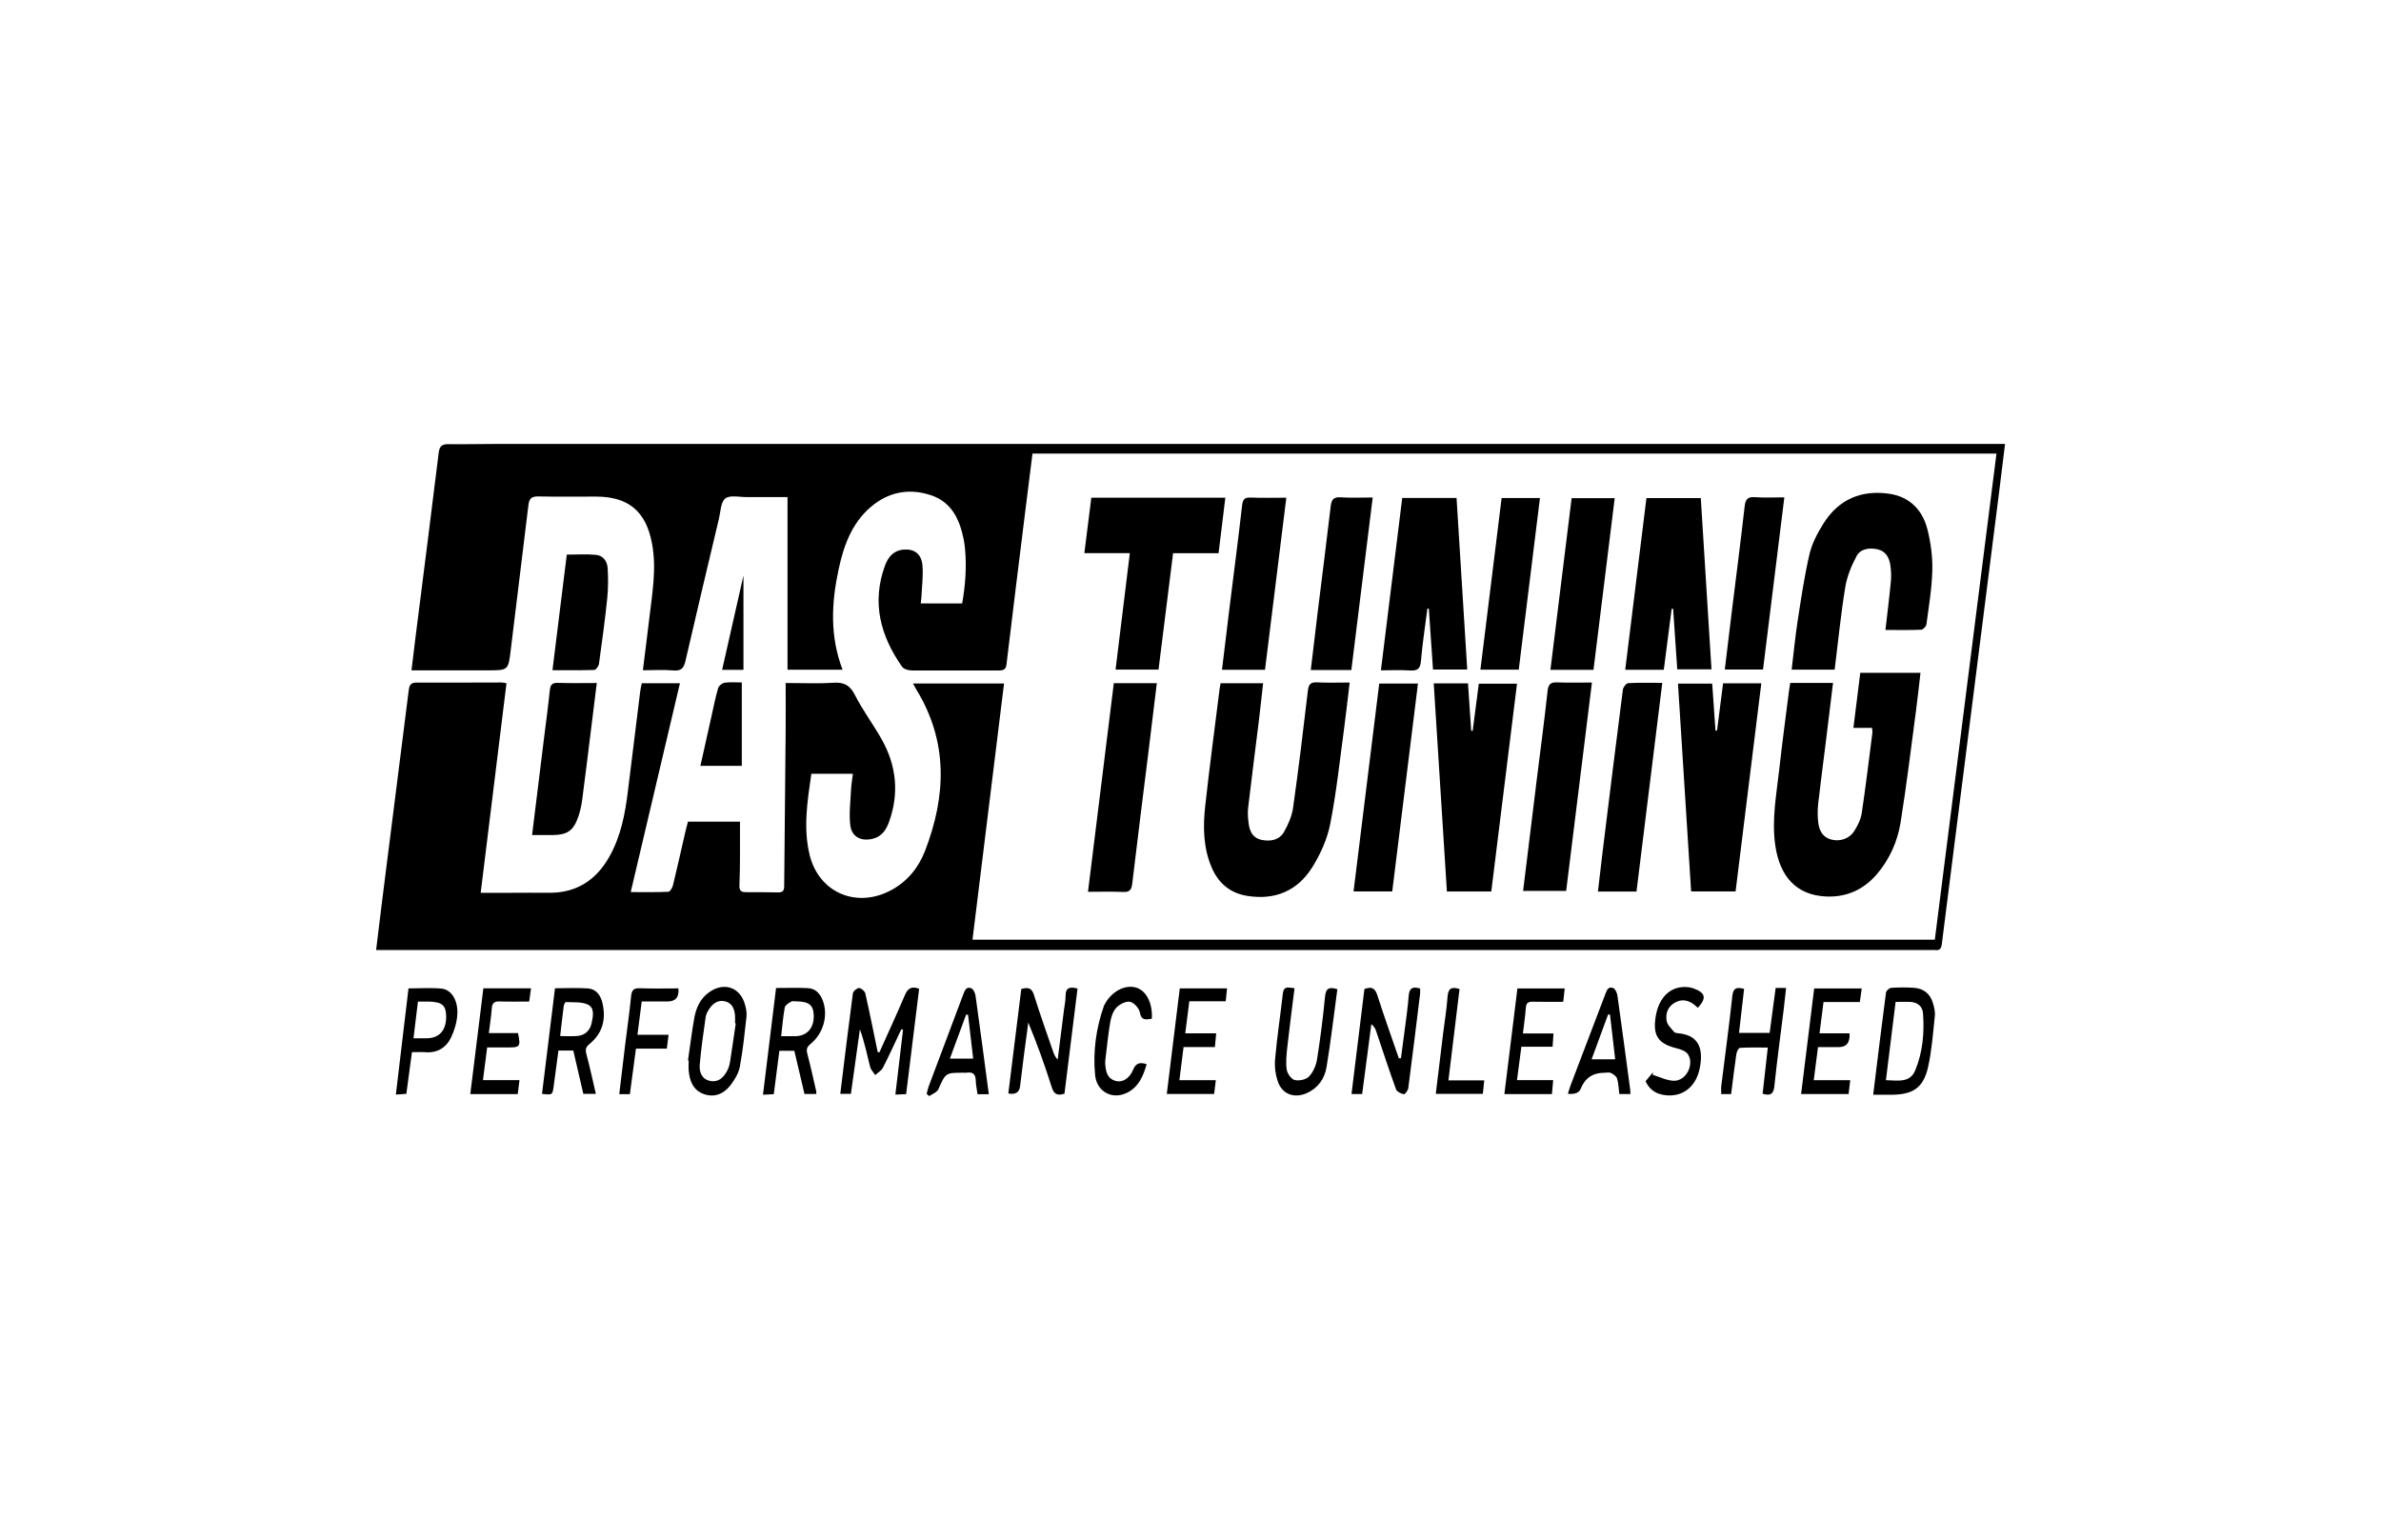 <svg viewBox="0 0 948.58 613.55" xmlns="http://www.w3.org/2000/svg" data-name="Layer_1" id="a">
  <path d="M795.36,180.7h-384.02c-1,7.93-1.99,15.72-2.95,23.52-2.49,20.12-5,40.24-7.4,60.38-.25,2.12-1.14,2.51-3.03,2.51-11.61-.04-23.22.08-34.82,0-1.29,0-3.12-.56-3.78-1.51-8.62-12.29-12.15-25.54-6.81-40.21,1.27-3.47,3.43-6.11,7.47-6.43,4.29-.34,7.11,1.73,7.49,6.4.34,4.11-.23,8.29-.42,12.45-.04.78-.16,1.56-.27,2.59h16.5c1.27-7.13,1.81-14.34,1.15-21.64-.12-1.34-.3-2.69-.57-4.01-1.62-7.87-4.78-14.73-13.07-17.47-8.81-2.91-17-1.25-24.02,4.79-7.55,6.5-10.71,15.45-12.72,24.81-2.86,13.28-3.53,26.57,1.58,39.93h-21.93v-68.78c-5.3,0-10.77-.03-16.25.01-2.91.02-6.64-.9-8.51.54-1.84,1.41-1.89,5.25-2.56,8.07-4.48,18.84-8.96,37.68-13.31,56.55-.65,2.83-1.6,4.2-4.82,3.91-3.89-.35-7.82-.08-12.17-.08.86-6.96,1.72-13.51,2.48-20.07,1.17-10.16,3.1-20.29,1.13-30.59-2.42-12.66-9.32-18.48-22.2-18.53-7.66-.02-15.33.12-22.99-.06-2.69-.06-3.7.74-4.02,3.44-2.26,19.13-4.73,38.23-7,57.36-1.01,8.47-.88,8.49-9.22,8.49-9.91,0-19.81,0-30.36,0,.56-4.65,1.06-8.94,1.6-13.23,3.09-24.48,6.25-48.94,9.23-73.43.34-2.82,1.45-3.5,4.03-3.46,6.08.1,12.16-.08,18.25-.08,198.92,0,397.84,0,596.76,0h4.99c-.85,6.88-1.62,13.34-2.44,19.79-4.24,33.53-8.49,67.05-12.75,100.58-3.33,26.26-6.7,52.52-9.99,78.79-.23,1.81-.78,2.72-2.69,2.47-.55-.07-1.13-.01-1.69-.01-199.26,0-398.52,0-597.77,0h-21.63c.85-6.95,1.59-13.31,2.4-19.65,3.52-27.83,7.07-55.65,10.55-83.49.25-2,.53-3.41,3.06-3.4,11.38.05,22.76-.03,34.14-.04.43,0,.87.14,1.79.3-3.41,27.71-6.82,55.36-10.28,83.49,3.98,0,7.55,0,11.13,0,5.3,0,10.59-.08,15.89-.01,11.02.15,18.92-4.94,24.23-14.36,4.58-8.11,6.3-17.04,7.4-26.15,1.62-13.31,3.27-26.61,4.93-39.91.12-.99.39-1.95.61-3.07h15.19c-6.53,27.71-13,55.17-19.61,83.21,5.24,0,10.14.1,15.02-.12.67-.03,1.59-1.64,1.83-2.65,1.76-7.22,3.36-14.48,5.03-21.72.27-1.18.62-2.35.95-3.58h20.7c0,4.71.02,9.29,0,13.86-.03,3.83-.04,7.67-.22,11.49-.08,1.82.43,2.75,2.38,2.75,4.39-.01,8.79.04,13.18.1,2.41.03,2.27-1.63,2.28-3.25.19-20.4.41-40.79.58-61.19.05-6.17,0-12.35,0-18.99,6.71,0,12.88.3,19.01-.1,4.25-.28,6.59.96,8.59,4.89,3.1,6.11,7.27,11.65,10.64,17.63,5.9,10.46,7.04,21.49,2.96,32.9-1.14,3.18-2.92,5.86-6.51,6.74-4.72,1.15-8.46-.79-8.97-5.58-.49-4.53.09-9.17.31-13.76.1-2.11.47-4.21.75-6.54h-16.55c-1.55,10.8-3.3,21.47-.7,32.25,3.67,15.19,18.88,21.62,32.77,13.96,6.43-3.55,10.72-8.99,13.28-15.66,8.42-21.91,9.18-43.48-3.6-64.25-.34-.56-.63-1.15-1.25-2.29h36.27c-4.2,34.08-8.37,67.92-12.57,102.07h383.39c8.16-64.34,16.33-128.76,24.56-193.64Z"></path>
  <path d="M741.11,268.05h24c-.58,4.98-1.09,9.83-1.73,14.67-1.99,14.95-3.79,29.92-6.17,44.81-1.22,7.6-4.31,14.68-9.41,20.67-5.4,6.34-12.37,9.4-20.6,8.95-11.49-.63-18.15-7.85-19.95-20.43-1.47-10.23.49-20.21,1.6-30.25,1.15-10.4,2.56-20.78,3.87-31.16.14-1.09.34-2.17.51-3.24h17.04c-1.03,8.47-2.03,16.72-3.05,24.97-.95,7.71-2,15.41-2.86,23.12-.27,2.45-.29,4.97,0,7.41.37,3.14,1.63,5.92,5.08,6.88,3.45.96,7.29-.23,9.25-3.31,1.36-2.14,2.62-4.61,3-7.07,1.61-10.68,2.88-21.41,4.26-32.12.07-.53-.07-1.08-.14-1.97h-7.42c.93-7.48,1.82-14.56,2.73-21.91Z"></path>
  <path d="M486.31,272.2h16.91c-.59,5.18-1.11,10.17-1.72,15.15-1.41,11.51-2.92,23.02-4.26,34.54-.24,2.09-.04,4.27.24,6.37.42,3.07,1.7,5.65,5.12,6.35,3.61.73,7.06.09,8.94-3.16,1.7-2.95,3.15-6.33,3.62-9.67,2.19-15.5,4.07-31.04,5.89-46.59.3-2.57,1.1-3.47,3.72-3.33,4.14.22,8.3.06,12.93.06-.77,6.35-1.41,12.36-2.22,18.34-1.73,12.72-3.06,25.51-5.54,38.08-1.19,6.02-3.92,12.05-7.21,17.29-5.86,9.33-14.85,13.09-25.87,11.29-6.77-1.1-11.43-5.01-14.12-11.28-3.41-7.93-3.5-16.28-2.58-24.6,1.72-15.56,3.79-31.08,5.73-46.61.08-.66.24-1.31.41-2.24Z"></path>
  <path d="M751.15,250.97c.78-6.79,1.57-13.03,2.16-19.28.21-2.21.11-4.51-.24-6.71-.46-2.91-1.82-5.39-5.02-6.12-3.33-.75-6.81-.27-8.42,2.73-2.08,3.87-3.81,8.17-4.51,12.48-1.75,10.77-2.82,21.64-4.2,32.71h-17.13c.79-6.51,1.38-12.87,2.35-19.17,1.39-8.99,2.7-18.02,4.76-26.87,1-4.28,3.22-8.43,5.58-12.2,5.99-9.54,14.95-13.4,26.02-11.85,8.27,1.15,13.4,6.44,15.38,14.23,1.34,5.28,2.07,10.89,1.94,16.32-.17,7.17-1.39,14.33-2.34,21.47-.11.83-1.32,2.14-2.07,2.17-4.59.2-9.19.1-14.28.1Z"></path>
  <path d="M594.13,355.18h-17.69c-1.74-27.57-3.48-55.03-5.25-82.93h13.65c.44,6.42.86,12.66,1.28,18.9.2,0,.4,0,.59,0,.8-6.17,1.6-12.34,2.44-18.78h15.22c-3.42,27.66-6.82,55.09-10.25,82.8Z"></path>
  <path d="M668.49,272.36h13.64c.44,6.32.87,12.52,1.31,18.72.21-.01.41-.02.62-.03.8-6.21,1.59-12.41,2.41-18.82h15.23c-3.42,27.64-6.82,55.16-10.25,82.91h-17.71c-1.74-27.46-3.48-55.01-5.24-82.77Z"></path>
  <path d="M461.55,266.76h-17.11c1.9-15.49,3.76-30.76,5.68-46.39h-18.12c.95-7.57,1.86-14.77,2.78-22.09h53.39c-.9,7.35-1.77,14.54-2.7,22.11h-18.12c-1.95,15.63-3.86,30.9-5.8,46.37Z"></path>
  <path d="M665.98,242.52c-1.04,8.08-2.08,16.16-3.13,24.32h-15.37c2.83-22.87,5.62-45.51,8.45-68.39h21.66c1.41,22.63,2.83,45.28,4.26,68.22h-13.64c-.54-7.92-1.09-16.01-1.64-24.11-.2-.02-.39-.03-.59-.05Z"></path>
  <path d="M558.63,198.38h21.65c1.42,22.76,2.83,45.42,4.26,68.35h-13.64c-.55-8.01-1.1-16.13-1.66-24.25-.19-.01-.38-.02-.57-.03-.89,6.97-1.98,13.92-2.57,20.92-.27,3.15-1.45,3.92-4.35,3.74-3.68-.23-7.38-.06-11.6-.06,2.85-23.05,5.66-45.76,8.49-68.66Z"></path>
  <path d="M606.8,354.95c1.83-14.93,3.61-29.54,5.41-44.15,1.46-11.83,3.06-23.65,4.34-35.5.31-2.84,1.32-3.54,3.96-3.43,4.46.19,8.93.05,13.71.05-3.45,27.9-6.85,55.33-10.27,83.03h-17.14Z"></path>
  <path d="M433.45,355.3c3.47-28.03,6.87-55.47,10.29-83.12h17.13c-1.12,9.24-2.2,18.26-3.32,27.27-2.17,17.53-4.41,35.05-6.47,52.59-.3,2.57-1.11,3.44-3.72,3.32-4.47-.22-8.96-.06-13.91-.06Z"></path>
  <path d="M651.97,355.19h-15.36c.62-5.26,1.18-10.35,1.81-15.44,2.67-21.67,5.34-43.34,8.13-64.99.13-.98,1.33-2.55,2.1-2.59,4.34-.25,8.71-.12,13.6-.12-3.44,27.8-6.84,55.33-10.28,83.14Z"></path>
  <path d="M554.66,355.15h-15.41c3.42-27.72,6.82-55.21,10.23-82.82h15.43c-3.44,27.76-6.84,55.26-10.25,82.82Z"></path>
  <path d="M634.84,266.86h-17.16c2.83-22.86,5.62-45.5,8.45-68.39h17.16c-2.83,22.86-5.62,45.5-8.45,68.39Z"></path>
  <path d="M503.96,266.85h-17.13c.98-8.1,1.92-15.99,2.9-23.89,1.71-13.85,3.53-27.69,5.11-41.56.28-2.45.96-3.27,3.45-3.17,4.59.19,9.19.06,14.17.06-2.86,23.1-5.67,45.81-8.49,68.56Z"></path>
  <path d="M538.37,266.93h-16.16c.91-7.62,1.77-15.05,2.68-22.48,1.74-14.18,3.58-28.35,5.23-42.54.31-2.68.96-4,4.03-3.78,4.11.3,8.25.07,12.73.07-2.87,23.19-5.68,45.91-8.51,68.73Z"></path>
  <path d="M211.98,332.69c1.59-12.9,3.1-25.17,4.61-37.44.83-6.7,1.75-13.38,2.44-20.09.22-2.18.78-3.18,3.2-3.1,5.04.17,10.08.05,15.53.05-.84,6.78-1.63,13.19-2.43,19.6-1.12,9.04-2.21,18.08-3.41,27.11-.3,2.21-.79,4.44-1.52,6.55-1.93,5.58-4.34,7.24-10.23,7.32-2.56.03-5.12,0-8.18,0Z"></path>
  <path d="M710.87,198.15c-2.86,23.15-5.66,45.78-8.49,68.6h-15.23c.94-7.77,1.85-15.43,2.79-23.08,1.72-13.96,3.54-27.91,5.12-41.89.32-2.82,1.15-3.92,4.11-3.7,3.68.27,7.4.07,11.7.07Z"></path>
  <path d="M598.25,198.41h15.26c-2.82,22.85-5.62,45.48-8.45,68.39h-15.27c2.83-22.91,5.64-45.63,8.45-68.39Z"></path>
  <path d="M220.1,267.01c1.93-15.59,3.79-30.66,5.7-46.04,3.99,0,7.91-.29,11.76.1,2.73.27,4.36,2.61,4.52,5.23.25,4.01.25,8.09-.16,12.08-.9,8.73-2.09,17.43-3.3,26.13-.13.9-1.19,2.37-1.85,2.39-5.38.2-10.76.11-16.66.11Z"></path>
  <path d="M350.35,419.25c3.39-7.57,6.89-15.11,10.13-22.75,1.13-2.67,2.59-3.74,5.7-2.59-1.71,13.87-3.43,27.79-5.18,42-1.32.06-2.51.11-4.29.19,1.04-8.81,2.05-17.32,3.05-25.83-.22-.08-.44-.16-.67-.24-2.42,5.13-4.76,10.3-7.34,15.35-.61,1.19-2.02,1.96-3.07,2.93-.7-1.1-1.75-2.12-2.05-3.33-1.23-4.9-2.23-9.87-4.05-14.89-1.19,8.53-2.38,17.06-3.59,25.7h-4.23c1.66-13.5,3.25-26.78,5.02-40.04.11-.85,1.62-2.13,2.45-2.12.87.02,2.29,1.23,2.5,2.14,1.77,7.78,3.33,15.62,4.95,23.44.23,0,.45.01.68.02Z"></path>
  <path d="M542.67,435.87h-4.24c1.73-14.06,3.44-27.96,5.15-41.84,2.76-1.04,4.21-.44,5.13,2.43,2.7,8.44,5.7,16.78,8.58,25.17.28-.01.57-.02.85-.04.5-3.76,1.01-7.52,1.49-11.28.56-4.47,1.25-8.93,1.57-13.41.21-3.02,1.37-4.07,4.57-3.06,0,.64.08,1.38-.01,2.11-1.53,12.51-3.06,25.03-4.7,37.53-.12.94-1.36,2.58-1.76,2.48-1.16-.26-2.78-1.02-3.13-1.98-2.76-7.61-5.27-15.32-7.86-22.99-.34-1.02-.77-2.01-1.97-2.98-1.2,9.16-2.41,18.32-3.66,27.86Z"></path>
  <path d="M429.28,393.85c-1.76,14.14-3.49,28.07-5.2,41.88-2.82.87-4.17.25-5.03-2.46-2.75-8.68-5.8-17.26-9.39-25.9-.59,4.43-1.2,8.86-1.77,13.29-.52,4.02-1.01,8.05-1.49,12.07q-.45,3.74-4.69,2.91c1.72-13.9,3.45-27.81,5.16-41.6,2.81-.87,4.23-.35,5.08,2.41,2.34,7.52,5.01,14.94,7.56,22.39.39,1.14.85,2.25,1.86,3.32.84-6.57,1.67-13.14,2.5-19.71.24-1.9.66-3.8.65-5.7,0-3.26,1.64-3.75,4.75-2.91Z"></path>
  <path d="M221.12,393.72c4.52,0,8.78-.2,13,.06,3.35.21,5.13,2.67,5.86,5.71,1.54,6.43.17,12.1-5.08,16.4-1.45,1.19-1.79,2.16-1.31,3.97,1.39,5.2,2.52,10.47,3.8,15.94h-4.99c-1.32-5.7-2.65-11.38-4.01-17.27h-5.91c-.63,4.73-1.25,9.49-1.9,14.24-.48,3.49-.5,3.49-4.65,3.03,1.72-13.99,3.44-27.97,5.18-42.1ZM223.16,412.77c2.48,0,4.71.17,6.92-.04,3.03-.28,4.97-2.18,5.61-5.07.58-2.63,1.29-6.06-1.43-7.4-2.5-1.23-5.81-.85-8.78-1.04-.27-.02-.82,1.01-.89,1.59-.51,3.88-.94,7.77-1.42,11.95Z"></path>
  <path d="M310.5,418.64c-.75,5.83-1.47,11.41-2.23,17.28-1.29.07-2.48.13-4.3.22,1.75-14.3,3.47-28.3,5.21-42.52,4.38,0,8.52-.15,12.65.05,3.17.16,5.01,2.3,6.04,5.16,2.1,5.83.17,12.89-4.94,17.07-1.48,1.21-1.75,2.19-1.28,3.97,1.33,5,2.41,10.07,3.58,15.12.05.21-.03.44-.06.84h-4.67c-1.31-5.56-2.64-11.22-4.04-17.19h-5.97ZM311.21,412.82c2.19,0,3.96.04,5.74,0,4.62-.11,7.38-3.28,7.24-8.28-.11-4.13-1.94-5.59-7.03-5.59-.67,0-1.49-.2-1.99.11-.97.59-2.34,1.37-2.51,2.27-.68,3.62-.96,7.32-1.45,11.5Z"></path>
  <path d="M746.27,436.15c1.72-13.99,3.34-27.37,5.1-40.73.1-.73,1.33-1.81,2.09-1.86,3.02-.2,6.07-.22,9.09-.01,3.72.26,6.33,2.27,7.45,5.86.53,1.69,1.01,3.56.83,5.28-.7,6.8-1.2,13.68-2.67,20.33-1.85,8.3-5.95,11.05-14.44,11.13-2.34.02-4.67,0-7.45,0ZM751.33,430.34c4.77.14,9.58,1.16,11.67-3.86,3-7.23,3.71-14.97,3.12-22.76-.2-2.61-1.96-4.29-4.66-4.52-1.98-.16-3.98-.03-6.26-.03-1.29,10.38-2.55,20.59-3.86,31.17Z"></path>
  <path d="M707.41,393.6h4.16c-.32,2.9-.6,5.64-.93,8.38-1.27,10.27-2.68,20.52-3.75,30.81-.33,3.13-1.55,3.87-4.67,2.97.66-5.89,1.33-11.86,2.06-18.41-3.82,0-7.47-.11-11.1.12-.54.03-1.29,1.59-1.43,2.53-.77,5.22-1.38,10.46-2.08,15.89h-3.94c0-1.11-.11-2.2.02-3.25,1.47-11.94,3.12-23.87,4.4-35.83.36-3.33,1.8-3.59,4.69-2.84-.67,5.78-1.33,11.53-2.02,17.53h12.2c.78-5.87,1.57-11.73,2.39-17.88Z"></path>
  <path d="M274.09,422.48c.83-5.67,1.52-11.37,2.53-17.01.73-4.07,2.45-7.74,6-10.23,5.92-4.15,12.36-1.85,14.22,5.12.4,1.5.73,3.14.56,4.65-.74,6.7-1.42,13.43-2.67,20.05-.5,2.62-2.11,5.21-3.78,7.38-2.6,3.36-6.31,4.93-10.5,3.46-4.23-1.48-5.71-5.15-6.07-9.32-.12-1.34-.02-2.7-.02-4.05-.09-.02-.17-.03-.26-.05ZM293.12,407.73c-.09-.01-.19-.03-.28-.04,0-1.01.06-2.03-.01-3.04-.2-2.64-1.1-4.99-3.9-5.7-2.72-.69-4.83.7-6.31,2.91-.67,1.01-1.33,2.19-1.49,3.36-.9,6.33-1.84,12.68-2.36,19.05-.24,2.9.84,5.77,4.26,6.4,3.26.6,5.29-1.44,6.68-4.09.57-1.07.94-2.31,1.13-3.51.81-5.11,1.53-10.23,2.28-15.34Z"></path>
  <path d="M295.53,271.89v33.22h-16.49c1.53-6.86,3.01-13.53,4.51-20.19.81-3.62,1.51-7.28,2.57-10.82.27-.91,1.64-1.98,2.62-2.11,2.29-.31,4.65-.1,6.8-.1Z"></path>
  <path d="M737.13,430.35c-.26,2.15-.46,3.78-.66,5.51h-18.92c1.75-14.09,3.47-28.01,5.21-42.05h18.94c-.26,1.88-.49,3.5-.76,5.41h-14.46c-.53,4.18-1.03,8.06-1.59,12.47h11.96q.38,5.49-4.37,5.49c-2.68,0-5.35,0-8.2,0-.57,4.45-1.1,8.55-1.69,13.16h14.54Z"></path>
  <path d="M606.72,411.74h12.19c-.13,1.82-.23,3.34-.37,5.27h-12.43c-.6,4.55-1.15,8.73-1.75,13.32h14.42c-.19,2.1-.34,3.79-.5,5.55h-18.94c1.74-14.09,3.45-28,5.19-42.07h18.84c-.19,1.76-.38,3.44-.58,5.31-4.3,0-8.23.07-12.16-.03-1.84-.05-2.61.53-2.75,2.43-.23,3.25-.72,6.48-1.16,10.21Z"></path>
  <path d="M192.58,393.75h18.98c-.24,1.75-.45,3.28-.73,5.27-3.94,0-7.84.1-11.74-.04-2.13-.08-3.02.61-3.17,2.78-.21,3.13-.73,6.25-1.17,9.81h11.62c1.12,5.34.81,5.75-3.93,5.73-2.68-.01-5.37,0-8.36,0-.55,4.33-1.08,8.41-1.67,13.02h14.55c-.27,2.16-.47,3.79-.69,5.56h-18.91c1.74-14.08,3.46-27.98,5.21-42.11Z"></path>
  <path d="M471.53,417.15c-.57,4.54-1.09,8.63-1.67,13.21h14.52c-.26,2.12-.47,3.75-.68,5.49h-18.86c1.73-14.02,3.44-27.92,5.18-42.07h18.84c-.18,1.69-.35,3.29-.54,5.12h-14.5c-.54,4.25-1.05,8.31-1.62,12.78h12.32c-.18,1.93-.32,3.46-.51,5.47h-12.47Z"></path>
  <path d="M532.8,394.09c-1.41,10.38-2.61,20.76-4.31,31.06-.76,4.57-3.37,8.33-7.86,10.35-4.78,2.15-9.62.58-11.43-4.31-1.05-2.84-1.47-6.17-1.21-9.2.77-8.74,2.1-17.42,3.09-26.14.38-3.39,2.49-2.27,4.65-2.14-.98,7.91-1.99,15.58-2.85,23.27-.33,3-.68,6.1-.28,9.05.22,1.59,1.77,3.87,3.14,4.23,1.73.46,4.53-.11,5.72-1.34,1.67-1.72,2.84-4.37,3.23-6.78,1.33-8.33,2.39-16.71,3.2-25.11.33-3.41,1.75-3.92,4.92-2.93Z"></path>
  <path d="M393.94,435.94h-4.49c-.24-1.76-.67-3.61-.71-5.46-.06-2.48-1.13-3.5-3.57-3.12-.44.07-.9.01-1.35.01-7.17.01-7.07.06-10,6.61-.54,1.2-2.36,1.82-3.59,2.71-.35-.29-.7-.57-1.05-.86.25-.98.42-1.99.77-2.93,4.58-12.23,9.19-24.44,13.78-36.66.57-1.52,1.18-3.31,3.18-2.53.86.34,1.59,1.9,1.74,3,1.82,12.93,3.51,25.88,5.29,39.24ZM385.67,404.29c-.26-.02-.51-.04-.77-.07-2.13,5.79-4.27,11.57-6.47,17.54h9.28c-.71-6.03-1.37-11.75-2.04-17.47Z"></path>
  <path d="M162.75,393.78c4.7,0,8.97-.31,13.18.09,3.91.37,6.58,4.65,6.27,10.22-.17,3.05-1.08,6.22-2.38,9-1.95,4.18-5.41,6.49-10.31,6.12-1.67-.13-3.36-.02-5.39-.02-.75,5.56-1.47,10.98-2.23,16.6-1.2.08-2.27.16-4.18.29,1.7-14.27,3.36-28.25,5.04-42.3ZM164.74,413.65c2.04,0,3.69.02,5.34,0,4.92-.06,7.68-3.15,7.67-8.55,0-4.6-1.64-5.99-7.17-6.07-1.3-.02-2.61,0-4.07,0-.61,5-1.17,9.61-1.78,14.62Z"></path>
  <path d="M649.57,435.87h-4.44c-.26-2.03-.31-4.18-.89-6.17-.27-.92-1.49-1.75-2.47-2.23-.73-.35-1.77-.07-2.66-.07q-6.82,0-9.37,6.36-.97,2.42-5.1,2.02c.37-1.18.67-2.31,1.08-3.4,4.59-12.07,9.22-24.13,13.79-36.21.59-1.56,1.15-3.29,3.13-2.55.85.31,1.57,1.89,1.73,2.98,1.76,12.46,3.41,24.94,5.08,37.42.07.53.08,1.07.13,1.85ZM643.48,422.02c-.72-6.19-1.39-11.99-2.06-17.79-.25-.03-.5-.05-.75-.08-2.17,5.88-4.33,11.77-6.58,17.87h9.39Z"></path>
  <path d="M676.39,401.52c-2.65-2.65-5.56-3.93-8.95-2.16-2.95,1.54-4,4.41-3.44,7.44.29,1.58,1.85,2.96,2.96,4.34.29.36,1.03.45,1.58.5,9.03.81,9.97,7.13,8.64,13.91-1.56,7.96-7.62,12.09-14.91,10.58-3.07-.64-5.27-2.33-6.69-5.36.98-1.18,1.97-2.36,2.96-3.55-.02.34-.05.69-.07,1.03,2.84.82,5.67,2.31,8.51,2.33,4.81.02,8.15-6.63,5.45-10.61-.85-1.25-2.91-1.94-4.55-2.35-7.33-1.83-9.52-5.1-8.24-12.76,1.3-7.8,6.18-12.23,12.77-11.58.77.08,1.56.23,2.29.5,4.79,1.77,5.3,3.84,1.68,7.76Z"></path>
  <path d="M458.9,405.87c-2.4.35-4.2.82-4.79-2.51-.3-1.68-2.35-3.94-3.93-4.25-1.64-.32-4.14.98-5.43,2.36-1.35,1.44-2.09,3.74-2.44,5.78-.86,5.09-1.35,10.25-1.98,15.38-.04.33-.04.68-.02,1.01.2,3.02.61,5.96,4.1,6.99,2.66.79,5.52-.83,7.04-4.46,1.06-2.54,2.52-3.12,5.37-2.2-1.37,4.76-3.16,9.11-7.89,11.42-5.76,2.83-12.01-.39-12.65-7.13-.89-9.35.39-18.61,3.52-27.54.04-.1.11-.2.16-.3,2.63-5.25,8.01-8.25,12.55-7,4.09,1.13,6.75,6.17,6.38,12.44Z"></path>
  <path d="M266.36,412.26c-.26,2.05-.46,3.67-.7,5.52h-12.3c-.82,6.15-1.62,12.1-2.42,18.14h-4.23c.79-6.66,1.54-13.09,2.33-19.52.79-6.47,1.75-12.93,2.38-19.42.23-2.37.89-3.35,3.43-3.26,5.15.19,10.3.06,15.42.06q.52,5.2-4.28,5.2c-3.36,0-6.71,0-10.33,0-.57,4.48-1.11,8.65-1.7,13.28h12.4Z"></path>
  <path d="M577.05,430.42h14.27c-.2,1.92-.37,3.53-.56,5.36h-18.75c.99-8.18,1.96-16.19,2.94-24.19.59-4.8,1.41-9.57,1.74-14.39.22-3.17,1.33-4.29,4.78-3.17-1.44,11.9-2.9,23.88-4.42,36.4Z"></path>
  <path d="M296.19,229.3v37.56h-8.5c2.85-12.58,5.64-24.94,8.5-37.56Z"></path>
</svg>
